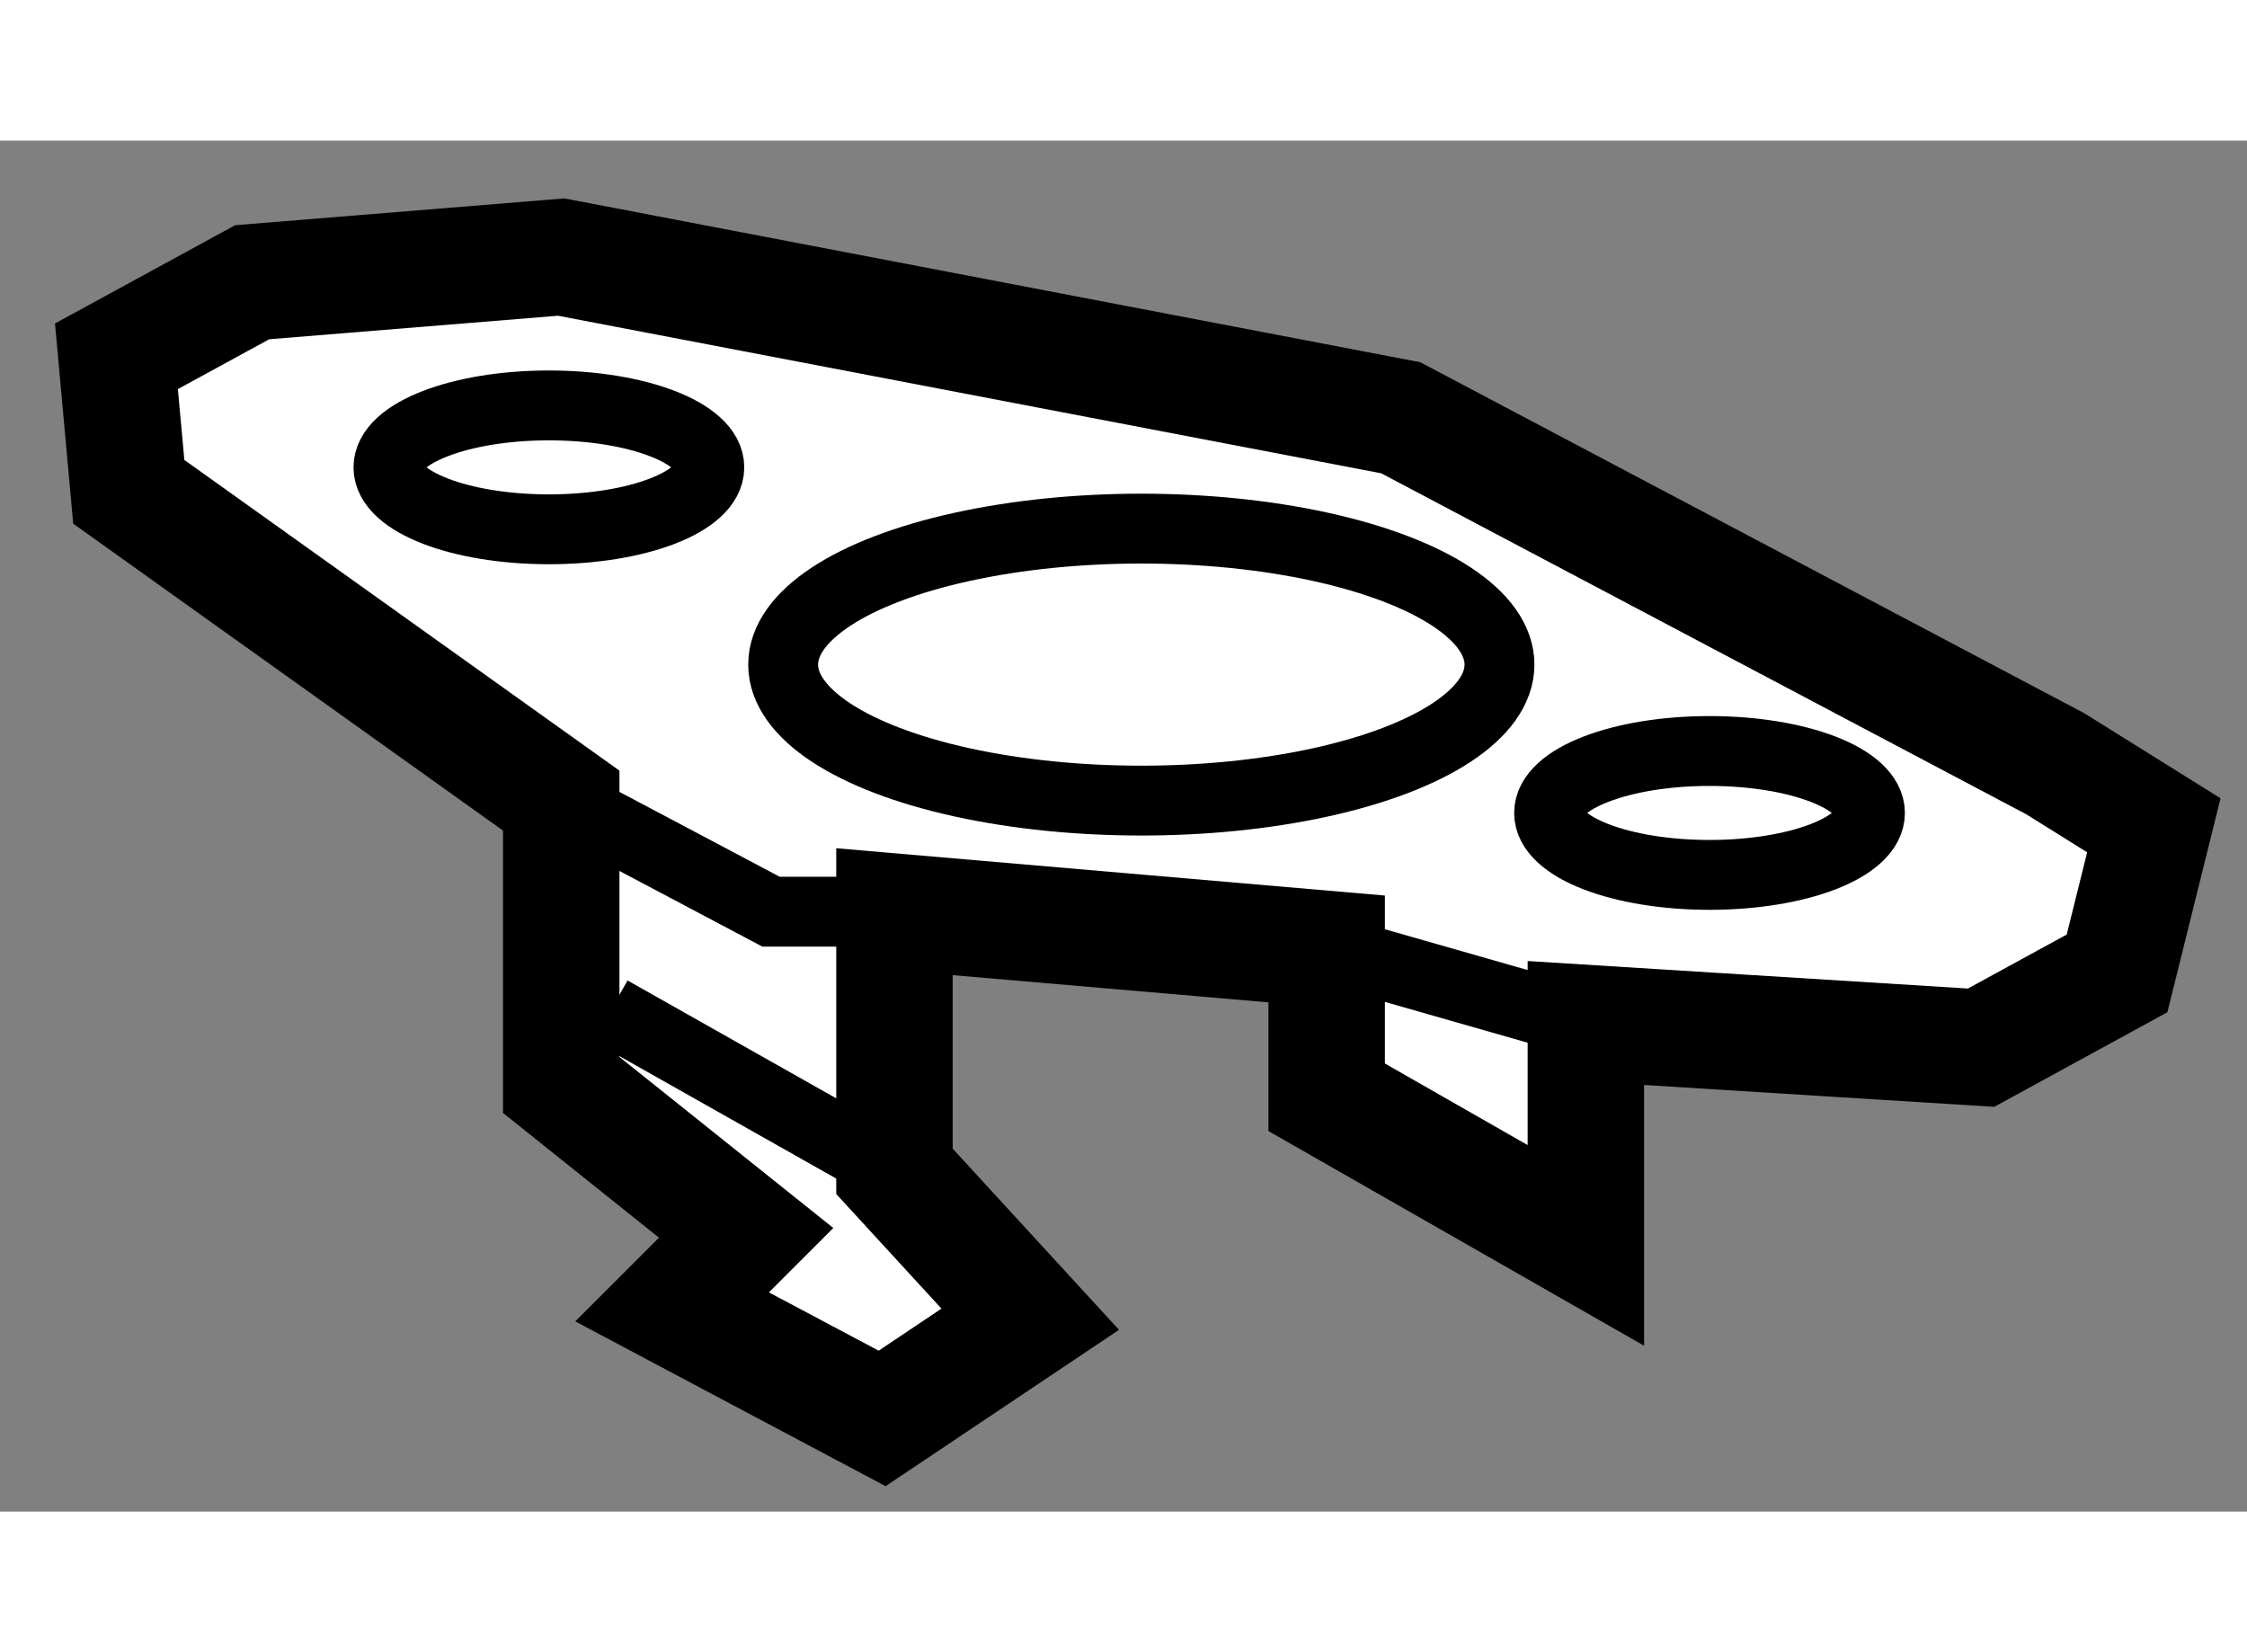 <?xml version="1.0" encoding="utf-8"?>
<!-- Generator: Adobe Illustrator 15.1.0, SVG Export Plug-In . SVG Version: 6.00 Build 0)  -->
<!DOCTYPE svg PUBLIC "-//W3C//DTD SVG 1.1//EN" "http://www.w3.org/Graphics/SVG/1.1/DTD/svg11.dtd">
<svg version="1.1" xmlns="http://www.w3.org/2000/svg" xmlns:xlink="http://www.w3.org/1999/xlink" x="0px" y="0px" width="244.8px"
	 height="180px" viewBox="215.567 129.946 9.649 5.887" enable-background="new 0 0 244.8 180" xml:space="preserve">
	
<rect x="215.567" y="129.946" width="9.649" height="5.887" fill="#808080" stroke="none"/>
	
<g><polygon fill="#FFFFFF" stroke="#000000" stroke-width="0.5" points="217.977,132.78 217.977,134.001 218.771,134.636 
			218.453,134.954 219.355,135.433 219.991,135.007 219.408,134.372 219.408,133.257 221.264,133.417 221.264,134.054 
			222.377,134.69 222.377,133.735 224.074,133.841 224.658,133.522 224.816,132.886 224.393,132.622 221.582,131.136 
			217.977,130.446 216.65,130.554 216.067,130.872 216.12,131.454 		"></polygon><polyline fill="none" stroke="#000000" stroke-width="0.3" points="217.977,132.78 218.878,133.257 219.408,133.257 		"></polyline><line fill="none" stroke="#000000" stroke-width="0.3" x1="221.264" y1="133.417" x2="222.377" y2="133.735"></line><line fill="none" stroke="#000000" stroke-width="0.3" x1="218.188" y1="133.683" x2="219.408" y2="134.372"></line><ellipse fill="none" stroke="#000000" stroke-width="0.3" cx="220.468" cy="132.196" rx="1.538" ry="0.584"></ellipse><ellipse fill="none" stroke="#000000" stroke-width="0.3" cx="217.924" cy="131.349" rx="0.689" ry="0.266"></ellipse><ellipse fill="none" stroke="#000000" stroke-width="0.3" cx="222.908" cy="132.833" rx="0.689" ry="0.266"></ellipse></g>


</svg>